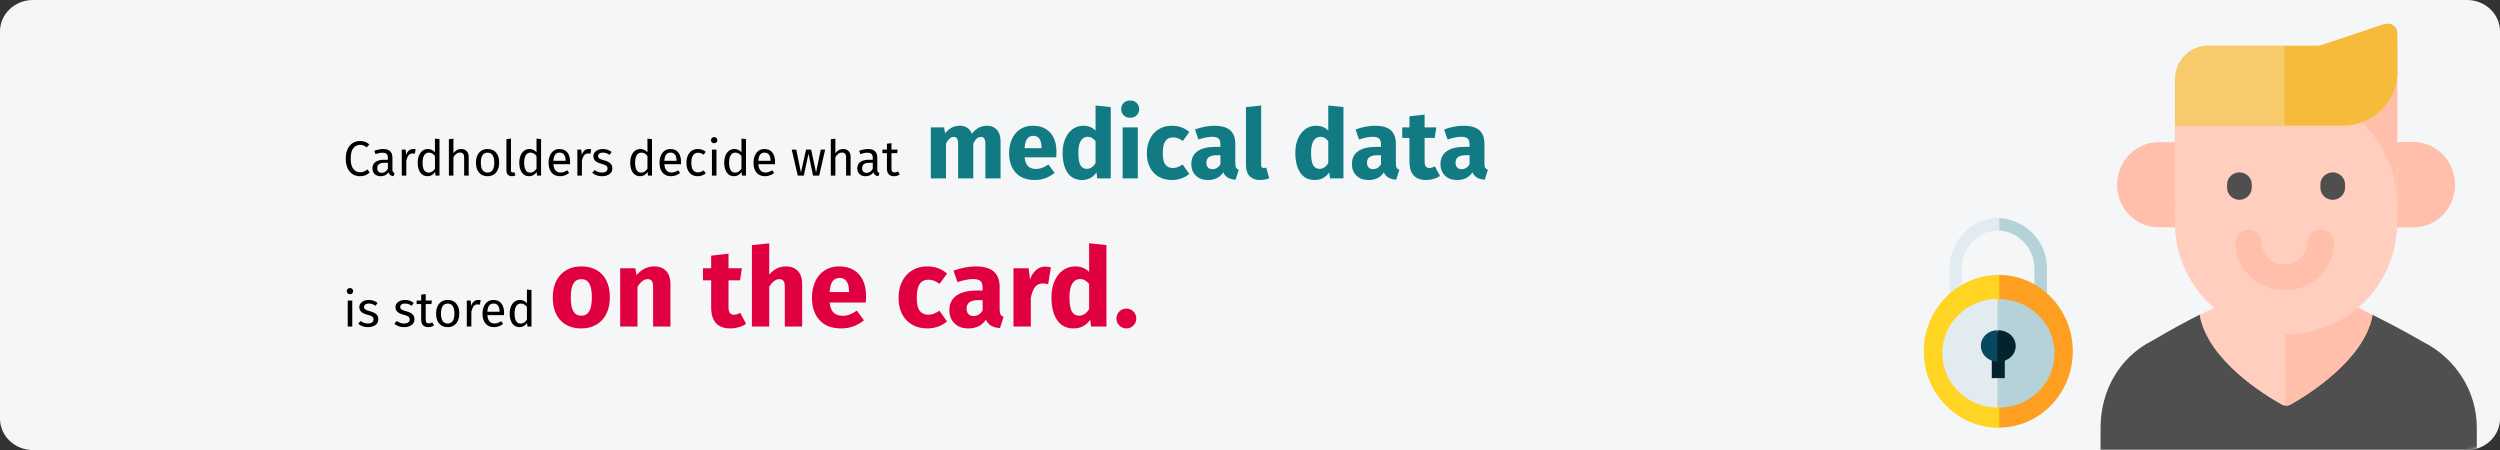 <?xml version="1.0" encoding="UTF-8"?>
<svg width="911px" height="164px" viewBox="0 0 911 164" version="1.1" xmlns="http://www.w3.org/2000/svg" xmlns:xlink="http://www.w3.org/1999/xlink">
    <rect x="0" y="0" width="911" height="164" fill="#333333" stroke="none"/>
    <title>digital002-datensicherheit-en</title>
    <defs>
        <path d="M12,0 L899,0 C905.6,0 911,5.137 911,11.415 L911,152.585 C911,158.863 905.6,164 899,164 L12,164 C5.4,164 0,158.863 0,152.585 L0,11.415 C0,5.137 5.4,0 12,0 Z" id="path-1"></path>
    </defs>
    <g id="Page-1" stroke="none" stroke-width="1" fill="none" fill-rule="evenodd">
        <g id="vorlage" transform="translate(2, -1677)">
            <g id="digital002-datensicherheit-en" transform="translate(-2, 1677)">
                <g id="Group-48">
                    <g id="Mask" fill="#F5F6F7" fill-rule="nonzero">
                        <path d="M12,0 L899,0 C905.6,0 911,5.137 911,11.415 L911,152.585 C911,158.863 905.6,164 899,164 L12,164 C5.4,164 0,158.863 0,152.585 L0,11.415 C0,5.137 5.4,0 12,0 Z" id="path-1"></path>
                    </g>
                    <g id="Group-Clipped">
                        <mask id="mask-2" fill="white">
                            <use xlink:href="#path-1"></use>
                        </mask>
                        <g id="path-1"></g>
                        <g id="Group" mask="url(#mask-2)">
                            <g transform="translate(701.028, 8.64)">
                                <g transform="translate(0, 0)">
                                    <g id="student" transform="translate(64.42, 0)" fill-rule="nonzero">
                                        <g id="Path">
                                            <path d="M136.1,147.174 L136.1,157.974 C136.1,159.674 134.7,161.074 132.9,161.074 L3.2,161.074 C1.5,161.074 2.88657986e-15,159.674 2.88657986e-15,157.974 L2.88657986e-15,147.174 C2.88657986e-15,133.974 6.7,121.674 18.7,115.574 C20.5,114.674 24.6,111.874 36,106.074 L68,107.074 L99.3,107.074 C110.7,112.874 114.7,114.874 116.6,115.874 C128.6,121.974 136.1,133.974 136.1,147.174 L136.1,147.174 Z" fill="#4F4F4F"></path>
                                            <path d="M137.1,147.174 L137.1,157.974 C137.1,159.674 135.7,161.074 133.9,161.074 L68.1,161.074 L68.1,107.074 L99.1,106.074 C110.7,111.874 115.5,114.874 117.4,115.874 C129.5,121.974 137.1,133.974 137.1,147.174 L137.1,147.174 Z" fill="#4F4F4F"></path>
                                            <path d="M99.1,106.174 C96.2,122.574 75.1,135.474 69.2,138.774 C68.7,139.074 68.2,139.174 67.6,139.174 C67,139.174 66.5,139.074 66,138.774 C60,135.474 39,122.674 36.1,106.174 C43.3,102.574 53.3,97.374 67.6,90.174 C81.8,97.374 91.9,102.474 99.1,106.174 Z" fill="#FFCEBF"></path>
                                            <path d="M99.1,106.174 C96.1,122.574 75.2,135.474 69.2,138.774 C68.7,139.074 68,139.174 67.4,139.174 L67.1,90.174 C81.5,97.374 91.8,102.474 99.1,106.174 Z" fill="#FFBFAB"></path>
                                            <path d="M21.1,43.174 L34,43.174 L34,74.174 L21.1,74.174 C12.8,74.174 6,67.274 6,58.674 C6.1,50.074 12.8,43.174 21.1,43.174 L21.1,43.174 Z" fill="#FFBFAB"></path>
                                            <path d="M129.1,58.674 C129.1,67.274 122.4,74.174 114,74.174 L101.1,74.174 L101.1,43.174 L114,43.174 C122.3,43.174 129.1,50.074 129.1,58.674 Z" fill="#FFBFAB"></path>
                                            <path d="M129.1,58.674 C129.1,67.274 122.4,74.174 114,74.174 L101.1,74.174 L101.1,43.174 L114,43.174 C122.3,43.174 129.1,50.074 129.1,58.674 Z" fill="#FFBFAB"></path>
                                            <path d="M108.1,20.174 L108.1,72.474 C108.1,94.974 90,113.174 67.6,113.174 C45.2,113.174 27.1,94.974 27.1,72.474 L27.1,20.174 L108.1,20.174 Z" fill="#FFCEBF"></path>
                                            <path d="M107.1,20.174 L107.1,72.474 C107.1,94.974 89.2,113.174 67.1,113.174 L67.1,20.174 L107.1,20.174 Z" fill="#FFCEBF"></path>
                                            <path d="M108.1,21.174 L108.1,67.174 C108.1,44.574 90,26.174 67.6,26.174 C45.2,26.174 27.1,44.474 27.1,67.174 L27.1,21.174 L108.1,21.174 Z" fill="#FFCEBF"></path>
                                            <path d="M108.1,20.174 L108.1,66.174 C108.1,43.574 90.2,25.174 68.1,25.174 L68.1,20.174 L108.1,20.174 Z" fill="#FFBFAB"></path>
                                            <path d="M85.1,79.774 C85.1,89.374 77,97.074 67.1,97.074 C57.2,97.074 49.1,89.274 49.1,79.774 C49.1,77.174 51.3,75.074 53.9,75.074 C56.6,75.074 58.7,77.174 58.7,79.774 C58.7,84.174 62.4,87.774 67,87.774 C71.6,87.774 75.3,84.174 75.3,79.774 C75.3,77.174 77.5,75.074 80.1,75.074 C82.9,75.174 85.1,77.174 85.1,79.774 Z" fill="#FFBFAB"></path>
                                            <path d="M85.1,79.774 C85.1,89.374 77,97.074 67.1,97.074 L67.1,87.774 C71.7,87.774 75.4,84.174 75.4,79.774 C75.4,77.174 77.6,75.074 80.2,75.074 C82.9,75.174 85.1,77.174 85.1,79.774 Z" fill="#FFBFAB"></path>
                                            <path d="M108.1,3.374 L108.1,17.974 C108.1,28.574 99.6,37.174 89.1,37.174 L27.1,37.174 L27.1,20.174 C27.1,13.474 32.5,7.974 39.2,7.974 L80,7.974 C80.3,7.974 80.7,7.874 81,7.774 L104,0.174 C105.9,-0.426 108.1,1.174 108.1,3.374 L108.1,3.374 Z" fill="#F7CA6B"></path>
                                            <path d="M108.1,3.374 L108.2,17.974 C108.2,28.574 98.6,37.074 88.2,37.074 L67,37.074 L67,8.074 L79.2,8.074 C79.5,8.074 79.9,7.974 80.2,7.874 L102.9,0.274 C106,-0.726 108.1,1.174 108.1,3.374 L108.1,3.374 Z" fill="#F7BB3C"></path>
                                            <path d="M50.6,64.174 C48.1,64.174 46.1,62.174 46.1,59.774 L46.1,58.574 C46.1,56.174 48.1,54.174 50.6,54.174 C53.1,54.174 55.1,56.174 55.1,58.574 L55.1,59.774 C55.1,62.174 53,64.174 50.6,64.174 Z" fill="#4F4F4F"></path>
                                            <path d="M84.6,64.174 C82.1,64.174 80.1,62.174 80.1,59.774 L80.1,58.574 C80.1,56.174 82.1,54.174 84.6,54.174 C87.1,54.174 89.1,56.174 89.1,58.574 L89.1,59.774 C89.1,62.174 87,64.174 84.6,64.174 Z" fill="#4F4F4F"></path>
                                        </g>
                                    </g>
                                    <g id="privacy" transform="translate(0, 70.723)" fill-rule="nonzero">
                                        <g id="Path_1_">
                                            <path d="M26.306,0.076 L24.776,2.294 L26.306,4.512 C34.029,4.512 40.3,10.706 40.3,18.353 L40.3,36.935 L44.888,36.935 L44.888,18.353 C44.965,8.259 36.553,0.076 26.306,0.076 Z" id="Path" fill="#B4D2D7"></path>
                                            <path d="M9.406,18.353 L9.406,36.935 L13.841,36.935 L13.841,18.353 C13.841,10.706 19.959,4.512 27.529,4.512 L27.529,-2.96984659e-15 C17.512,0.076 9.406,8.259 9.406,18.353 Z" id="Path" fill="#E1EBF0"></path>
                                            <path d="M27.224,20.8 L24.165,48.1 L27.224,76.471 C42.212,76.471 54.294,64.006 54.294,48.635 C54.294,33.265 42.212,20.8 27.224,20.8 Z" id="Path" fill="#FF9F22"></path>
                                            <path d="M-6.10622664e-16,48.712 C-6.10622664e-16,64.082 12.312,76.547 27.529,76.547 L27.529,20.8 C12.312,20.8 -6.10622664e-16,33.265 -6.10622664e-16,48.712 Z" id="Path" fill="#FFD422"></path>
                                            <path d="M27.3,29.594 L24.165,49.4 L27.3,69.206 C38.465,69.206 47.641,60.335 47.641,49.4 C47.641,38.465 38.465,29.594 27.3,29.594 Z" id="Path" fill="#B4D2D7"></path>
                                            <path d="M6.729,49.324 C6.729,60.259 15.753,69.129 26.841,69.129 L26.841,29.518 C15.753,29.594 6.729,38.465 6.729,49.324 Z" id="Path" fill="#E1EBF0"></path>
                                            <polygon id="Path" fill="#03232E" points="24.776 50.318 29.518 50.318 29.518 58.424 24.776 58.424"></polygon>
                                            <path d="M27.147,40.988 L24.088,46.724 L27.147,52.459 C30.665,52.459 33.494,49.935 33.494,46.724 C33.494,43.512 30.665,40.988 27.147,40.988 L27.147,40.988 Z" id="Path" fill="#03232E"></path>
                                            <path d="M20.8,46.647 C20.8,49.782 23.476,52.382 26.841,52.382 L26.841,40.988 C23.476,40.988 20.8,43.512 20.8,46.647 L20.8,46.647 Z" id="Path" fill="#07485E"></path>
                                        </g>
                                    </g>
                                </g>
                            </g>
                        </g>
                    </g>
                </g>
                <g id="Policyholders-decide" transform="translate(125, 36.615)" fill-rule="nonzero">
                    <path d="M6.174,27.601 C6.954,27.601 7.644,27.469 8.244,27.205 C8.844,26.941 9.336,26.611 9.72,26.215 L9.72,26.215 L8.874,25.135 C8.43,25.459 8.01,25.711 7.614,25.891 C7.218,26.071 6.756,26.161 6.228,26.161 C5.196,26.161 4.368,25.756 3.744,24.946 C3.12,24.136 2.808,22.879 2.808,21.175 C2.808,19.423 3.123,18.151 3.753,17.359 C4.383,16.567 5.214,16.171 6.246,16.171 C7.086,16.171 7.884,16.477 8.64,17.089 L8.64,17.089 L9.576,15.991 C9.048,15.559 8.529,15.247 8.019,15.055 C7.509,14.863 6.882,14.767 6.138,14.767 C5.178,14.767 4.308,15.013 3.528,15.505 C2.748,15.997 2.13,16.726 1.674,17.692 C1.218,18.658 0.99,19.819 0.99,21.175 C0.99,22.531 1.209,23.692 1.647,24.658 C2.085,25.624 2.697,26.356 3.483,26.854 C4.269,27.352 5.166,27.601 6.174,27.601 Z M18.414,27.601 L18.792,26.449 C18.528,26.353 18.33,26.212 18.198,26.026 C18.066,25.84 18,25.555 18,25.171 L18,25.171 L18,20.833 C18,19.825 17.724,19.048 17.172,18.502 C16.62,17.956 15.786,17.683 14.67,17.683 C13.662,17.683 12.57,17.899 11.394,18.331 L11.394,18.331 L11.808,19.537 C12.816,19.201 13.668,19.033 14.364,19.033 C15.036,19.033 15.534,19.177 15.858,19.465 C16.182,19.753 16.344,20.233 16.344,20.905 L16.344,20.905 L16.344,21.607 L14.886,21.607 C13.554,21.607 12.525,21.877 11.799,22.417 C11.073,22.957 10.71,23.731 10.71,24.739 C10.71,25.591 10.98,26.281 11.52,26.809 C12.06,27.337 12.798,27.601 13.734,27.601 C14.982,27.601 15.924,27.127 16.56,26.179 C16.704,26.635 16.926,26.971 17.226,27.187 C17.526,27.403 17.922,27.541 18.414,27.601 L18.414,27.601 Z M14.112,26.359 C13.572,26.359 13.164,26.215 12.888,25.927 C12.612,25.639 12.474,25.213 12.474,24.649 C12.474,23.353 13.35,22.705 15.102,22.705 L15.102,22.705 L16.344,22.705 L16.344,24.883 C15.804,25.867 15.06,26.359 14.112,26.359 Z M23.058,27.385 L23.058,21.967 C23.262,21.055 23.544,20.383 23.904,19.951 C24.264,19.519 24.738,19.303 25.326,19.303 C25.59,19.303 25.866,19.339 26.154,19.411 L26.154,19.411 L26.46,17.791 C26.172,17.719 25.86,17.683 25.524,17.683 C24.948,17.683 24.444,17.863 24.012,18.223 C23.58,18.583 23.238,19.117 22.986,19.825 L22.986,19.825 L22.824,17.899 L21.402,17.899 L21.402,27.385 L23.058,27.385 Z M30.798,27.601 C31.374,27.601 31.896,27.466 32.364,27.196 C32.832,26.926 33.222,26.551 33.534,26.071 L33.534,26.071 L33.696,27.385 L35.154,27.385 L35.154,14.083 L33.498,13.885 L33.498,18.853 C32.766,18.073 31.914,17.683 30.942,17.683 C30.186,17.683 29.526,17.896 28.962,18.322 C28.398,18.748 27.966,19.339 27.666,20.095 C27.366,20.851 27.216,21.715 27.216,22.687 C27.216,24.187 27.531,25.381 28.161,26.269 C28.791,27.157 29.67,27.601 30.798,27.601 Z M31.158,26.287 C30.462,26.287 29.928,25.987 29.556,25.387 C29.184,24.787 28.998,23.875 28.998,22.651 C28.998,21.439 29.199,20.527 29.601,19.915 C30.003,19.303 30.57,18.997 31.302,18.997 C31.746,18.997 32.145,19.102 32.499,19.312 C32.853,19.522 33.186,19.831 33.498,20.239 L33.498,20.239 L33.498,24.883 C33.162,25.351 32.814,25.702 32.454,25.936 C32.094,26.17 31.662,26.287 31.158,26.287 Z M40.23,27.385 L40.23,20.635 C40.566,20.107 40.926,19.699 41.31,19.411 C41.694,19.123 42.132,18.979 42.624,18.979 C43.116,18.979 43.491,19.117 43.749,19.393 C44.007,19.669 44.136,20.143 44.136,20.815 L44.136,20.815 L44.136,27.385 L45.792,27.385 L45.792,20.581 C45.792,19.681 45.549,18.973 45.063,18.457 C44.577,17.941 43.902,17.683 43.038,17.683 C41.91,17.683 40.974,18.193 40.23,19.213 L40.23,19.213 L40.23,13.921 L38.574,14.101 L38.574,27.385 L40.23,27.385 Z M52.668,27.601 C53.544,27.601 54.3,27.394 54.936,26.98 C55.572,26.566 56.058,25.984 56.394,25.234 C56.73,24.484 56.898,23.617 56.898,22.633 C56.898,21.109 56.529,19.903 55.791,19.015 C55.053,18.127 54.018,17.683 52.686,17.683 C51.798,17.683 51.036,17.89 50.4,18.304 C49.764,18.718 49.278,19.3 48.942,20.05 C48.606,20.8 48.438,21.667 48.438,22.651 C48.438,24.175 48.81,25.381 49.554,26.269 C50.298,27.157 51.336,27.601 52.668,27.601 Z M52.668,26.269 C51.036,26.269 50.22,25.063 50.22,22.651 C50.22,20.227 51.042,19.015 52.686,19.015 C54.306,19.015 55.116,20.221 55.116,22.633 C55.116,25.057 54.3,26.269 52.668,26.269 Z M61.524,27.601 C62.004,27.601 62.442,27.493 62.838,27.277 L62.838,27.277 L62.406,26.125 C62.226,26.197 62.022,26.233 61.794,26.233 C61.578,26.233 61.425,26.173 61.335,26.053 C61.245,25.933 61.2,25.741 61.2,25.477 L61.2,25.477 L61.2,13.885 L59.544,14.083 L59.544,25.513 C59.544,26.173 59.721,26.686 60.075,27.052 C60.429,27.418 60.912,27.601 61.524,27.601 Z M67.806,27.601 C68.382,27.601 68.904,27.466 69.372,27.196 C69.84,26.926 70.23,26.551 70.542,26.071 L70.542,26.071 L70.704,27.385 L72.162,27.385 L72.162,14.083 L70.506,13.885 L70.506,18.853 C69.774,18.073 68.922,17.683 67.95,17.683 C67.194,17.683 66.534,17.896 65.97,18.322 C65.406,18.748 64.974,19.339 64.674,20.095 C64.374,20.851 64.224,21.715 64.224,22.687 C64.224,24.187 64.539,25.381 65.169,26.269 C65.799,27.157 66.678,27.601 67.806,27.601 Z M68.166,26.287 C67.47,26.287 66.936,25.987 66.564,25.387 C66.192,24.787 66.006,23.875 66.006,22.651 C66.006,21.439 66.207,20.527 66.609,19.915 C67.011,19.303 67.578,18.997 68.31,18.997 C68.754,18.997 69.153,19.102 69.507,19.312 C69.861,19.522 70.194,19.831 70.506,20.239 L70.506,20.239 L70.506,24.883 C70.17,25.351 69.822,25.702 69.462,25.936 C69.102,26.17 68.67,26.287 68.166,26.287 Z M79.092,27.601 C80.292,27.601 81.396,27.205 82.404,26.413 L82.404,26.413 L81.684,25.423 C81.264,25.711 80.862,25.921 80.478,26.053 C80.094,26.185 79.674,26.251 79.218,26.251 C78.498,26.251 77.91,26.005 77.454,25.513 C76.998,25.021 76.734,24.253 76.662,23.209 L76.662,23.209 L82.71,23.209 C82.734,22.921 82.746,22.639 82.746,22.363 C82.746,20.899 82.41,19.753 81.738,18.925 C81.066,18.097 80.1,17.683 78.84,17.683 C78.036,17.683 77.337,17.899 76.743,18.331 C76.149,18.763 75.693,19.36 75.375,20.122 C75.057,20.884 74.898,21.757 74.898,22.741 C74.898,24.253 75.267,25.441 76.005,26.305 C76.743,27.169 77.772,27.601 79.092,27.601 Z M81.108,21.985 L76.662,21.985 C76.782,19.993 77.52,18.997 78.876,18.997 C79.62,18.997 80.178,19.243 80.55,19.735 C80.922,20.227 81.108,20.941 81.108,21.877 L81.108,21.877 L81.108,21.985 Z M87.048,27.385 L87.048,21.967 C87.252,21.055 87.534,20.383 87.894,19.951 C88.254,19.519 88.728,19.303 89.316,19.303 C89.58,19.303 89.856,19.339 90.144,19.411 L90.144,19.411 L90.45,17.791 C90.162,17.719 89.85,17.683 89.514,17.683 C88.938,17.683 88.434,17.863 88.002,18.223 C87.57,18.583 87.228,19.117 86.976,19.825 L86.976,19.825 L86.814,17.899 L85.392,17.899 L85.392,27.385 L87.048,27.385 Z M94.392,27.601 C95.436,27.601 96.321,27.355 97.047,26.863 C97.773,26.371 98.136,25.657 98.136,24.721 C98.136,23.929 97.875,23.305 97.353,22.849 C96.831,22.393 96.042,22.033 94.986,21.769 C94.218,21.565 93.687,21.355 93.393,21.139 C93.099,20.923 92.952,20.623 92.952,20.239 C92.952,19.855 93.108,19.552 93.42,19.33 C93.732,19.108 94.158,18.997 94.698,18.997 C95.13,18.997 95.541,19.063 95.931,19.195 C96.321,19.327 96.732,19.531 97.164,19.807 L97.164,19.807 L97.866,18.763 C97.398,18.403 96.906,18.133 96.39,17.953 C95.874,17.773 95.292,17.683 94.644,17.683 C93.996,17.683 93.411,17.794 92.889,18.016 C92.367,18.238 91.959,18.55 91.665,18.952 C91.371,19.354 91.224,19.801 91.224,20.293 C91.224,20.977 91.449,21.541 91.899,21.985 C92.349,22.429 93.078,22.783 94.086,23.047 C94.71,23.215 95.184,23.374 95.508,23.524 C95.832,23.674 96.06,23.848 96.192,24.046 C96.324,24.244 96.39,24.505 96.39,24.829 C96.39,25.273 96.207,25.624 95.841,25.882 C95.475,26.14 94.98,26.269 94.356,26.269 C93.384,26.269 92.496,25.963 91.692,25.351 L91.692,25.351 L90.81,26.359 C91.758,27.187 92.952,27.601 94.392,27.601 Z M108.234,27.601 C108.81,27.601 109.332,27.466 109.8,27.196 C110.268,26.926 110.658,26.551 110.97,26.071 L110.97,26.071 L111.132,27.385 L112.59,27.385 L112.59,14.083 L110.934,13.885 L110.934,18.853 C110.202,18.073 109.35,17.683 108.378,17.683 C107.622,17.683 106.962,17.896 106.398,18.322 C105.834,18.748 105.402,19.339 105.102,20.095 C104.802,20.851 104.652,21.715 104.652,22.687 C104.652,24.187 104.967,25.381 105.597,26.269 C106.227,27.157 107.106,27.601 108.234,27.601 Z M108.594,26.287 C107.898,26.287 107.364,25.987 106.992,25.387 C106.62,24.787 106.434,23.875 106.434,22.651 C106.434,21.439 106.635,20.527 107.037,19.915 C107.439,19.303 108.006,18.997 108.738,18.997 C109.182,18.997 109.581,19.102 109.935,19.312 C110.289,19.522 110.622,19.831 110.934,20.239 L110.934,20.239 L110.934,24.883 C110.598,25.351 110.25,25.702 109.89,25.936 C109.53,26.17 109.098,26.287 108.594,26.287 Z M119.52,27.601 C120.72,27.601 121.824,27.205 122.832,26.413 L122.832,26.413 L122.112,25.423 C121.692,25.711 121.29,25.921 120.906,26.053 C120.522,26.185 120.102,26.251 119.646,26.251 C118.926,26.251 118.338,26.005 117.882,25.513 C117.426,25.021 117.162,24.253 117.09,23.209 L117.09,23.209 L123.138,23.209 C123.162,22.921 123.174,22.639 123.174,22.363 C123.174,20.899 122.838,19.753 122.166,18.925 C121.494,18.097 120.528,17.683 119.268,17.683 C118.464,17.683 117.765,17.899 117.171,18.331 C116.577,18.763 116.121,19.36 115.803,20.122 C115.485,20.884 115.326,21.757 115.326,22.741 C115.326,24.253 115.695,25.441 116.433,26.305 C117.171,27.169 118.2,27.601 119.52,27.601 Z M121.536,21.985 L117.09,21.985 C117.21,19.993 117.948,18.997 119.304,18.997 C120.048,18.997 120.606,19.243 120.978,19.735 C121.35,20.227 121.536,20.941 121.536,21.877 L121.536,21.877 L121.536,21.985 Z M129.276,27.601 C130.344,27.601 131.31,27.253 132.174,26.557 L132.174,26.557 L131.418,25.477 C131.034,25.729 130.686,25.912 130.374,26.026 C130.062,26.14 129.72,26.197 129.348,26.197 C128.568,26.197 127.968,25.912 127.548,25.342 C127.128,24.772 126.918,23.887 126.918,22.687 C126.918,21.487 127.131,20.581 127.557,19.969 C127.983,19.357 128.58,19.051 129.348,19.051 C129.732,19.051 130.083,19.108 130.401,19.222 C130.719,19.336 131.046,19.513 131.382,19.753 L131.382,19.753 L132.174,18.709 C131.742,18.349 131.292,18.088 130.824,17.926 C130.356,17.764 129.84,17.683 129.276,17.683 C128.424,17.683 127.689,17.893 127.071,18.313 C126.453,18.733 125.976,19.321 125.64,20.077 C125.304,20.833 125.136,21.715 125.136,22.723 C125.136,24.247 125.505,25.441 126.243,26.305 C126.981,27.169 127.992,27.601 129.276,27.601 Z M135.234,15.595 C135.582,15.595 135.864,15.49 136.08,15.28 C136.296,15.07 136.404,14.803 136.404,14.479 C136.404,14.155 136.296,13.885 136.08,13.669 C135.864,13.453 135.582,13.345 135.234,13.345 C134.898,13.345 134.622,13.453 134.406,13.669 C134.19,13.885 134.082,14.155 134.082,14.479 C134.082,14.803 134.19,15.07 134.406,15.28 C134.622,15.49 134.898,15.595 135.234,15.595 Z M136.08,27.385 L136.08,17.899 L134.424,17.899 L134.424,27.385 L136.08,27.385 Z M142.488,27.601 C143.064,27.601 143.586,27.466 144.054,27.196 C144.522,26.926 144.912,26.551 145.224,26.071 L145.224,26.071 L145.386,27.385 L146.844,27.385 L146.844,14.083 L145.188,13.885 L145.188,18.853 C144.456,18.073 143.604,17.683 142.632,17.683 C141.876,17.683 141.216,17.896 140.652,18.322 C140.088,18.748 139.656,19.339 139.356,20.095 C139.056,20.851 138.906,21.715 138.906,22.687 C138.906,24.187 139.221,25.381 139.851,26.269 C140.481,27.157 141.36,27.601 142.488,27.601 Z M142.848,26.287 C142.152,26.287 141.618,25.987 141.246,25.387 C140.874,24.787 140.688,23.875 140.688,22.651 C140.688,21.439 140.889,20.527 141.291,19.915 C141.693,19.303 142.26,18.997 142.992,18.997 C143.436,18.997 143.835,19.102 144.189,19.312 C144.543,19.522 144.876,19.831 145.188,20.239 L145.188,20.239 L145.188,24.883 C144.852,25.351 144.504,25.702 144.144,25.936 C143.784,26.17 143.352,26.287 142.848,26.287 Z M153.774,27.601 C154.974,27.601 156.078,27.205 157.086,26.413 L157.086,26.413 L156.366,25.423 C155.946,25.711 155.544,25.921 155.16,26.053 C154.776,26.185 154.356,26.251 153.9,26.251 C153.18,26.251 152.592,26.005 152.136,25.513 C151.68,25.021 151.416,24.253 151.344,23.209 L151.344,23.209 L157.392,23.209 C157.416,22.921 157.428,22.639 157.428,22.363 C157.428,20.899 157.092,19.753 156.42,18.925 C155.748,18.097 154.782,17.683 153.522,17.683 C152.718,17.683 152.019,17.899 151.425,18.331 C150.831,18.763 150.375,19.36 150.057,20.122 C149.739,20.884 149.58,21.757 149.58,22.741 C149.58,24.253 149.949,25.441 150.687,26.305 C151.425,27.169 152.454,27.601 153.774,27.601 Z M155.79,21.985 L151.344,21.985 C151.464,19.993 152.202,18.997 153.558,18.997 C154.302,18.997 154.86,19.243 155.232,19.735 C155.604,20.227 155.79,20.941 155.79,21.877 L155.79,21.877 L155.79,21.985 Z M167.904,27.385 L169.614,19.393 L171.27,27.385 L173.52,27.385 L175.68,17.899 L174.096,17.899 L172.368,26.233 L170.586,17.899 L168.732,17.899 L166.86,26.233 L165.15,17.899 L163.494,17.899 L165.708,27.385 L167.904,27.385 Z M179.406,27.385 L179.406,20.635 C179.742,20.107 180.102,19.699 180.486,19.411 C180.87,19.123 181.308,18.979 181.8,18.979 C182.292,18.979 182.667,19.117 182.925,19.393 C183.183,19.669 183.312,20.143 183.312,20.815 L183.312,20.815 L183.312,27.385 L184.968,27.385 L184.968,20.581 C184.968,19.681 184.725,18.973 184.239,18.457 C183.753,17.941 183.078,17.683 182.214,17.683 C181.086,17.683 180.15,18.193 179.406,19.213 L179.406,19.213 L179.406,13.921 L177.75,14.101 L177.75,27.385 L179.406,27.385 Z M195.102,27.601 L195.48,26.449 C195.216,26.353 195.018,26.212 194.886,26.026 C194.754,25.84 194.688,25.555 194.688,25.171 L194.688,25.171 L194.688,20.833 C194.688,19.825 194.412,19.048 193.86,18.502 C193.308,17.956 192.474,17.683 191.358,17.683 C190.35,17.683 189.258,17.899 188.082,18.331 L188.082,18.331 L188.496,19.537 C189.504,19.201 190.356,19.033 191.052,19.033 C191.724,19.033 192.222,19.177 192.546,19.465 C192.87,19.753 193.032,20.233 193.032,20.905 L193.032,20.905 L193.032,21.607 L191.574,21.607 C190.242,21.607 189.213,21.877 188.487,22.417 C187.761,22.957 187.398,23.731 187.398,24.739 C187.398,25.591 187.668,26.281 188.208,26.809 C188.748,27.337 189.486,27.601 190.422,27.601 C191.67,27.601 192.612,27.127 193.248,26.179 C193.392,26.635 193.614,26.971 193.914,27.187 C194.214,27.403 194.61,27.541 195.102,27.601 L195.102,27.601 Z M190.8,26.359 C190.26,26.359 189.852,26.215 189.576,25.927 C189.3,25.639 189.162,25.213 189.162,24.649 C189.162,23.353 190.038,22.705 191.79,22.705 L191.79,22.705 L193.032,22.705 L193.032,24.883 C192.492,25.867 191.748,26.359 190.8,26.359 Z M200.754,27.601 C201.546,27.601 202.254,27.385 202.878,26.953 L202.878,26.953 L202.248,25.855 C201.78,26.107 201.36,26.233 200.988,26.233 C200.58,26.233 200.289,26.122 200.115,25.9 C199.941,25.678 199.854,25.321 199.854,24.829 L199.854,24.829 L199.854,19.177 L201.924,19.177 L202.104,17.899 L199.854,17.899 L199.854,15.559 L198.198,15.757 L198.198,17.899 L196.542,17.899 L196.542,19.177 L198.198,19.177 L198.198,24.901 C198.198,25.777 198.423,26.446 198.873,26.908 C199.323,27.37 199.95,27.601 200.754,27.601 Z" id="Cardholdersdecidewhat" fill="#000000"></path>
                    <path d="M219.724,28.385 L219.724,15.68 C220.144,14.887 220.582,14.286 221.036,13.877 C221.492,13.469 221.999,13.265 222.559,13.265 C223.609,13.265 224.134,14.093 224.134,15.75 L224.134,15.75 L224.134,28.385 L229.664,28.385 L229.664,15.68 C230.084,14.863 230.516,14.257 230.959,13.86 C231.402,13.463 231.916,13.265 232.499,13.265 C233.549,13.265 234.074,14.093 234.074,15.75 L234.074,15.75 L234.074,28.385 L239.604,28.385 L239.604,14.805 C239.604,13.055 239.161,11.684 238.274,10.693 C237.387,9.701 236.209,9.205 234.739,9.205 C233.572,9.205 232.54,9.444 231.642,9.922 C230.743,10.401 229.921,11.142 229.174,12.145 C228.824,11.212 228.27,10.488 227.512,9.975 C226.753,9.462 225.849,9.205 224.799,9.205 C223.679,9.205 222.681,9.432 221.806,9.887 C220.931,10.342 220.132,11.037 219.409,11.97 L219.409,11.97 L219.024,9.8 L214.194,9.8 L214.194,28.385 L219.724,28.385 Z M252.064,28.98 C254.724,28.98 257.139,28.117 259.309,26.39 L259.309,26.39 L257.034,23.31 C256.217,23.87 255.459,24.284 254.759,24.552 C254.059,24.821 253.336,24.955 252.589,24.955 C251.352,24.955 250.384,24.64 249.684,24.01 C248.984,23.38 248.541,22.283 248.354,20.72 L248.354,20.72 L259.869,20.72 C259.939,20.16 259.974,19.495 259.974,18.725 C259.974,15.738 259.216,13.405 257.699,11.725 C256.182,10.045 254.082,9.205 251.399,9.205 C249.579,9.205 248.016,9.643 246.709,10.518 C245.402,11.393 244.411,12.582 243.734,14.088 C243.057,15.592 242.719,17.29 242.719,19.18 C242.719,22.167 243.524,24.547 245.134,26.32 C246.744,28.093 249.054,28.98 252.064,28.98 Z M254.549,17.395 L248.354,17.395 C248.471,15.785 248.792,14.63 249.316,13.93 C249.841,13.23 250.582,12.88 251.539,12.88 C253.499,12.88 254.502,14.303 254.549,17.15 L254.549,17.15 L254.549,17.395 Z M269.284,28.98 C271.501,28.98 273.262,28.058 274.569,26.215 L274.569,26.215 L274.849,28.385 L279.749,28.385 L279.749,2.415 L274.219,1.82 L274.219,10.955 C273.052,9.788 271.582,9.205 269.809,9.205 C268.316,9.205 266.991,9.625 265.837,10.465 C264.682,11.305 263.789,12.472 263.159,13.965 C262.529,15.458 262.214,17.15 262.214,19.04 C262.214,22.12 262.815,24.547 264.017,26.32 C265.218,28.093 266.974,28.98 269.284,28.98 Z M270.999,24.92 C270.019,24.92 269.267,24.488 268.741,23.625 C268.216,22.762 267.954,21.245 267.954,19.075 C267.954,17.092 268.257,15.622 268.864,14.665 C269.471,13.708 270.287,13.23 271.314,13.23 C271.897,13.23 272.416,13.358 272.872,13.615 C273.327,13.872 273.776,14.268 274.219,14.805 L274.219,14.805 L274.219,22.82 C273.356,24.22 272.282,24.92 270.999,24.92 Z M286.819,6.3 C287.776,6.3 288.563,6.003 289.182,5.407 C289.8,4.812 290.109,4.06 290.109,3.15 C290.109,2.24 289.8,1.488 289.182,0.892 C288.563,0.297 287.776,0 286.819,0 C285.862,0 285.081,0.297 284.474,0.892 C283.867,1.488 283.564,2.24 283.564,3.15 C283.564,4.06 283.867,4.812 284.474,5.407 C285.081,6.003 285.862,6.3 286.819,6.3 Z M289.619,28.385 L289.619,9.8 L284.089,9.8 L284.089,28.385 L289.619,28.385 Z M302.114,28.98 C304.447,28.98 306.536,28.245 308.379,26.775 L308.379,26.775 L305.964,23.345 C305.241,23.788 304.622,24.109 304.109,24.308 C303.596,24.506 303.024,24.605 302.394,24.605 C301.204,24.605 300.294,24.197 299.664,23.38 C299.034,22.563 298.719,21.175 298.719,19.215 C298.719,17.185 299.034,15.715 299.664,14.805 C300.294,13.895 301.227,13.44 302.464,13.44 C303.654,13.44 304.832,13.883 305.999,14.77 L305.999,14.77 L308.379,11.48 C307.469,10.71 306.501,10.138 305.474,9.765 C304.447,9.392 303.292,9.205 302.009,9.205 C300.189,9.205 298.591,9.631 297.214,10.482 C295.837,11.334 294.776,12.518 294.029,14.035 C293.282,15.552 292.909,17.29 292.909,19.25 C292.909,21.21 293.282,22.919 294.029,24.378 C294.776,25.836 295.837,26.968 297.214,27.773 C298.591,28.578 300.224,28.98 302.114,28.98 Z M315.169,28.98 C317.689,28.98 319.556,28.047 320.769,26.18 C321.166,27.067 321.726,27.714 322.449,28.122 C323.172,28.531 324.106,28.782 325.249,28.875 L325.249,28.875 L326.404,25.27 C325.961,25.107 325.64,24.862 325.442,24.535 C325.243,24.208 325.144,23.695 325.144,22.995 L325.144,22.995 L325.144,15.785 C325.144,13.592 324.526,11.947 323.289,10.85 C322.052,9.753 320.104,9.205 317.444,9.205 C316.394,9.205 315.257,9.322 314.031,9.555 C312.807,9.788 311.611,10.127 310.444,10.57 L310.444,10.57 L311.704,14.21 C312.614,13.907 313.501,13.668 314.364,13.492 C315.227,13.318 315.962,13.23 316.569,13.23 C317.736,13.23 318.552,13.434 319.019,13.842 C319.486,14.251 319.719,15.003 319.719,16.1 L319.719,16.1 L319.719,16.905 L317.829,16.905 C315.006,16.905 312.847,17.442 311.354,18.515 C309.861,19.588 309.114,21.14 309.114,23.17 C309.114,24.897 309.662,26.297 310.759,27.37 C311.856,28.443 313.326,28.98 315.169,28.98 Z M316.779,25.025 C316.102,25.025 315.572,24.821 315.187,24.413 C314.801,24.004 314.609,23.427 314.609,22.68 C314.609,21.747 314.918,21.058 315.536,20.615 C316.155,20.172 317.094,19.95 318.354,19.95 L318.354,19.95 L319.719,19.95 L319.719,23.24 C319.019,24.43 318.039,25.025 316.779,25.025 Z M334.139,28.98 C335.376,28.98 336.496,28.77 337.499,28.35 L337.499,28.35 L336.414,24.43 C336.134,24.547 335.831,24.605 335.504,24.605 C334.874,24.605 334.559,24.22 334.559,23.45 L334.559,23.45 L334.559,1.82 L329.029,2.415 L329.029,23.66 C329.029,25.363 329.478,26.676 330.377,27.598 C331.275,28.519 332.529,28.98 334.139,28.98 Z M354.089,28.98 C356.306,28.98 358.067,28.058 359.374,26.215 L359.374,26.215 L359.654,28.385 L364.554,28.385 L364.554,2.415 L359.024,1.82 L359.024,10.955 C357.857,9.788 356.387,9.205 354.614,9.205 C353.121,9.205 351.796,9.625 350.642,10.465 C349.486,11.305 348.594,12.472 347.964,13.965 C347.334,15.458 347.019,17.15 347.019,19.04 C347.019,22.12 347.62,24.547 348.822,26.32 C350.023,28.093 351.779,28.98 354.089,28.98 Z M355.804,24.92 C354.824,24.92 354.072,24.488 353.546,23.625 C353.022,22.762 352.759,21.245 352.759,19.075 C352.759,17.092 353.062,15.622 353.669,14.665 C354.276,13.708 355.092,13.23 356.119,13.23 C356.702,13.23 357.221,13.358 357.676,13.615 C358.132,13.872 358.581,14.268 359.024,14.805 L359.024,14.805 L359.024,22.82 C358.161,24.22 357.087,24.92 355.804,24.92 Z M373.689,28.98 C376.209,28.98 378.076,28.047 379.289,26.18 C379.686,27.067 380.246,27.714 380.969,28.122 C381.692,28.531 382.626,28.782 383.769,28.875 L383.769,28.875 L384.924,25.27 C384.481,25.107 384.16,24.862 383.962,24.535 C383.763,24.208 383.664,23.695 383.664,22.995 L383.664,22.995 L383.664,15.785 C383.664,13.592 383.046,11.947 381.809,10.85 C380.572,9.753 378.624,9.205 375.964,9.205 C374.914,9.205 373.776,9.322 372.551,9.555 C371.327,9.788 370.131,10.127 368.964,10.57 L368.964,10.57 L370.224,14.21 C371.134,13.907 372.021,13.668 372.884,13.492 C373.747,13.318 374.482,13.23 375.089,13.23 C376.256,13.23 377.072,13.434 377.539,13.842 C378.006,14.251 378.239,15.003 378.239,16.1 L378.239,16.1 L378.239,16.905 L376.349,16.905 C373.526,16.905 371.367,17.442 369.874,18.515 C368.381,19.588 367.634,21.14 367.634,23.17 C367.634,24.897 368.182,26.297 369.279,27.37 C370.376,28.443 371.846,28.98 373.689,28.98 Z M375.299,25.025 C374.622,25.025 374.091,24.821 373.707,24.413 C373.322,24.004 373.129,23.427 373.129,22.68 C373.129,21.747 373.438,21.058 374.057,20.615 C374.675,20.172 375.614,19.95 376.874,19.95 L376.874,19.95 L378.239,19.95 L378.239,23.24 C377.539,24.43 376.559,25.025 375.299,25.025 Z M394.689,28.98 C395.576,28.98 396.468,28.852 397.366,28.595 C398.265,28.338 399.052,27.977 399.729,27.51 L399.729,27.51 L397.874,24.01 C397.174,24.407 396.509,24.605 395.879,24.605 C395.272,24.605 394.829,24.418 394.549,24.045 C394.269,23.672 394.129,23.053 394.129,22.19 L394.129,22.19 L394.129,13.65 L397.804,13.65 L398.399,9.8 L394.129,9.8 L394.129,5.145 L388.599,5.775 L388.599,9.8 L385.974,9.8 L385.974,13.65 L388.599,13.65 L388.599,22.26 C388.599,26.717 390.629,28.957 394.689,28.98 Z M405.959,28.98 C408.479,28.98 410.346,28.047 411.559,26.18 C411.956,27.067 412.516,27.714 413.239,28.122 C413.962,28.531 414.896,28.782 416.039,28.875 L416.039,28.875 L417.194,25.27 C416.751,25.107 416.43,24.862 416.231,24.535 C416.033,24.208 415.934,23.695 415.934,22.995 L415.934,22.995 L415.934,15.785 C415.934,13.592 415.316,11.947 414.079,10.85 C412.842,9.753 410.894,9.205 408.234,9.205 C407.184,9.205 406.046,9.322 404.822,9.555 C403.596,9.788 402.401,10.127 401.234,10.57 L401.234,10.57 L402.494,14.21 C403.404,13.907 404.291,13.668 405.154,13.492 C406.017,13.318 406.752,13.23 407.359,13.23 C408.526,13.23 409.342,13.434 409.809,13.842 C410.276,14.251 410.509,15.003 410.509,16.1 L410.509,16.1 L410.509,16.905 L408.619,16.905 C405.796,16.905 403.637,17.442 402.144,18.515 C400.651,19.588 399.904,21.14 399.904,23.17 C399.904,24.897 400.452,26.297 401.549,27.37 C402.646,28.443 404.116,28.98 405.959,28.98 Z M407.569,25.025 C406.892,25.025 406.361,24.821 405.976,24.413 C405.591,24.004 405.399,23.427 405.399,22.68 C405.399,21.747 405.708,21.058 406.327,20.615 C406.945,20.172 407.884,19.95 409.144,19.95 L409.144,19.95 L410.509,19.95 L410.509,23.24 C409.809,24.43 408.829,25.025 407.569,25.025 Z" id="medicaldata" fill="#117A83"></path>
                </g>
                <g id="is-stored-on-the-car" transform="translate(126.368, 88.64)" fill-rule="nonzero">
                    <path d="M1.152,18.57 C1.5,18.57 1.782,18.465 1.998,18.255 C2.214,18.045 2.322,17.778 2.322,17.454 C2.322,17.13 2.214,16.86 1.998,16.644 C1.782,16.428 1.5,16.32 1.152,16.32 C0.816,16.32 0.54,16.428 0.324,16.644 C0.108,16.86 0,17.13 0,17.454 C0,17.778 0.108,18.045 0.324,18.255 C0.54,18.465 0.816,18.57 1.152,18.57 Z M1.998,30.36 L1.998,20.874 L0.342,20.874 L0.342,30.36 L1.998,30.36 Z M7.74,30.576 C8.784,30.576 9.669,30.33 10.395,29.838 C11.121,29.346 11.484,28.632 11.484,27.696 C11.484,26.904 11.223,26.28 10.701,25.824 C10.179,25.368 9.39,25.008 8.334,24.744 C7.566,24.54 7.035,24.33 6.741,24.114 C6.447,23.898 6.3,23.598 6.3,23.214 C6.3,22.83 6.456,22.527 6.768,22.305 C7.08,22.083 7.506,21.972 8.046,21.972 C8.478,21.972 8.889,22.038 9.279,22.17 C9.669,22.302 10.08,22.506 10.512,22.782 L10.512,22.782 L11.214,21.738 C10.746,21.378 10.254,21.108 9.738,20.928 C9.222,20.748 8.64,20.658 7.992,20.658 C7.344,20.658 6.759,20.769 6.237,20.991 C5.715,21.213 5.307,21.525 5.013,21.927 C4.719,22.329 4.572,22.776 4.572,23.268 C4.572,23.952 4.797,24.516 5.247,24.96 C5.697,25.404 6.426,25.758 7.434,26.022 C8.058,26.19 8.532,26.349 8.856,26.499 C9.18,26.649 9.408,26.823 9.54,27.021 C9.672,27.219 9.738,27.48 9.738,27.804 C9.738,28.248 9.555,28.599 9.189,28.857 C8.823,29.115 8.328,29.244 7.704,29.244 C6.732,29.244 5.844,28.938 5.04,28.326 L5.04,28.326 L4.158,29.334 C5.106,30.162 6.3,30.576 7.74,30.576 Z M20.916,30.576 C21.96,30.576 22.845,30.33 23.571,29.838 C24.297,29.346 24.66,28.632 24.66,27.696 C24.66,26.904 24.399,26.28 23.877,25.824 C23.355,25.368 22.566,25.008 21.51,24.744 C20.742,24.54 20.211,24.33 19.917,24.114 C19.623,23.898 19.476,23.598 19.476,23.214 C19.476,22.83 19.632,22.527 19.944,22.305 C20.256,22.083 20.682,21.972 21.222,21.972 C21.654,21.972 22.065,22.038 22.455,22.17 C22.845,22.302 23.256,22.506 23.688,22.782 L23.688,22.782 L24.39,21.738 C23.922,21.378 23.43,21.108 22.914,20.928 C22.398,20.748 21.816,20.658 21.168,20.658 C20.52,20.658 19.935,20.769 19.413,20.991 C18.891,21.213 18.483,21.525 18.189,21.927 C17.895,22.329 17.748,22.776 17.748,23.268 C17.748,23.952 17.973,24.516 18.423,24.96 C18.873,25.404 19.602,25.758 20.61,26.022 C21.234,26.19 21.708,26.349 22.032,26.499 C22.356,26.649 22.584,26.823 22.716,27.021 C22.848,27.219 22.914,27.48 22.914,27.804 C22.914,28.248 22.731,28.599 22.365,28.857 C21.999,29.115 21.504,29.244 20.88,29.244 C19.908,29.244 19.02,28.938 18.216,28.326 L18.216,28.326 L17.334,29.334 C18.282,30.162 19.476,30.576 20.916,30.576 Z M29.664,30.576 C30.456,30.576 31.164,30.36 31.788,29.928 L31.788,29.928 L31.158,28.83 C30.69,29.082 30.27,29.208 29.898,29.208 C29.49,29.208 29.199,29.097 29.025,28.875 C28.851,28.653 28.764,28.296 28.764,27.804 L28.764,27.804 L28.764,22.152 L30.834,22.152 L31.014,20.874 L28.764,20.874 L28.764,18.534 L27.108,18.732 L27.108,20.874 L25.452,20.874 L25.452,22.152 L27.108,22.152 L27.108,27.876 C27.108,28.752 27.333,29.421 27.783,29.883 C28.233,30.345 28.86,30.576 29.664,30.576 Z M36.774,30.576 C37.65,30.576 38.406,30.369 39.042,29.955 C39.678,29.541 40.164,28.959 40.5,28.209 C40.836,27.459 41.004,26.592 41.004,25.608 C41.004,24.084 40.635,22.878 39.897,21.99 C39.159,21.102 38.124,20.658 36.792,20.658 C35.904,20.658 35.142,20.865 34.506,21.279 C33.87,21.693 33.384,22.275 33.048,23.025 C32.712,23.775 32.544,24.642 32.544,25.626 C32.544,27.15 32.916,28.356 33.66,29.244 C34.404,30.132 35.442,30.576 36.774,30.576 Z M36.774,29.244 C35.142,29.244 34.326,28.038 34.326,25.626 C34.326,23.202 35.148,21.99 36.792,21.99 C38.412,21.99 39.222,23.196 39.222,25.608 C39.222,28.032 38.406,29.244 36.774,29.244 Z M45.396,30.36 L45.396,24.942 C45.6,24.03 45.882,23.358 46.242,22.926 C46.602,22.494 47.076,22.278 47.664,22.278 C47.928,22.278 48.204,22.314 48.492,22.386 L48.492,22.386 L48.798,20.766 C48.51,20.694 48.198,20.658 47.862,20.658 C47.286,20.658 46.782,20.838 46.35,21.198 C45.918,21.558 45.576,22.092 45.324,22.8 L45.324,22.8 L45.162,20.874 L43.74,20.874 L43.74,30.36 L45.396,30.36 Z M53.658,30.576 C54.858,30.576 55.962,30.18 56.97,29.388 L56.97,29.388 L56.25,28.398 C55.83,28.686 55.428,28.896 55.044,29.028 C54.66,29.16 54.24,29.226 53.784,29.226 C53.064,29.226 52.476,28.98 52.02,28.488 C51.564,27.996 51.3,27.228 51.228,26.184 L51.228,26.184 L57.276,26.184 C57.3,25.896 57.312,25.614 57.312,25.338 C57.312,23.874 56.976,22.728 56.304,21.9 C55.632,21.072 54.666,20.658 53.406,20.658 C52.602,20.658 51.903,20.874 51.309,21.306 C50.715,21.738 50.259,22.335 49.941,23.097 C49.623,23.859 49.464,24.732 49.464,25.716 C49.464,27.228 49.833,28.416 50.571,29.28 C51.309,30.144 52.338,30.576 53.658,30.576 Z M55.674,24.96 L51.228,24.96 C51.348,22.968 52.086,21.972 53.442,21.972 C54.186,21.972 54.744,22.218 55.116,22.71 C55.488,23.202 55.674,23.916 55.674,24.852 L55.674,24.852 L55.674,24.96 Z M62.946,30.576 C63.522,30.576 64.044,30.441 64.512,30.171 C64.98,29.901 65.37,29.526 65.682,29.046 L65.682,29.046 L65.844,30.36 L67.302,30.36 L67.302,17.058 L65.646,16.86 L65.646,21.828 C64.914,21.048 64.062,20.658 63.09,20.658 C62.334,20.658 61.674,20.871 61.11,21.297 C60.546,21.723 60.114,22.314 59.814,23.07 C59.514,23.826 59.364,24.69 59.364,25.662 C59.364,27.162 59.679,28.356 60.309,29.244 C60.939,30.132 61.818,30.576 62.946,30.576 Z M63.306,29.262 C62.61,29.262 62.076,28.962 61.704,28.362 C61.332,27.762 61.146,26.85 61.146,25.626 C61.146,24.414 61.347,23.502 61.749,22.89 C62.151,22.278 62.718,21.972 63.45,21.972 C63.894,21.972 64.293,22.077 64.647,22.287 C65.001,22.497 65.334,22.806 65.646,23.214 L65.646,23.214 L65.646,27.858 C65.31,28.326 64.962,28.677 64.602,28.911 C64.242,29.145 63.81,29.262 63.306,29.262 Z" id="isstored" fill="#000000"></path>
                    <path d="M85.462,31.04 C87.595,31.04 89.442,30.573 91.002,29.64 C92.562,28.707 93.762,27.393 94.602,25.7 C95.442,24.007 95.862,22.027 95.862,19.76 C95.862,16.187 94.942,13.407 93.102,11.42 C91.262,9.433 88.715,8.44 85.462,8.44 C83.329,8.44 81.482,8.907 79.922,9.84 C78.362,10.773 77.162,12.087 76.322,13.78 C75.482,15.473 75.062,17.453 75.062,19.72 C75.062,23.293 75.989,26.073 77.842,28.06 C79.695,30.047 82.235,31.04 85.462,31.04 Z M85.462,26.4 C84.155,26.4 83.189,25.867 82.562,24.8 C81.935,23.733 81.622,22.04 81.622,19.72 C81.622,17.453 81.942,15.78 82.582,14.7 C83.222,13.62 84.182,13.08 85.462,13.08 C86.769,13.08 87.735,13.613 88.362,14.68 C88.989,15.747 89.302,17.44 89.302,19.76 C89.302,22.027 88.982,23.7 88.342,24.78 C87.702,25.86 86.742,26.4 85.462,26.4 Z M105.942,30.36 L105.942,15.84 C107.115,14 108.342,13.08 109.622,13.08 C110.289,13.08 110.789,13.287 111.122,13.7 C111.455,14.113 111.622,14.853 111.622,15.92 L111.622,15.92 L111.622,30.36 L117.942,30.36 L117.942,14.84 C117.942,12.813 117.422,11.24 116.382,10.12 C115.342,9 113.902,8.44 112.062,8.44 C110.755,8.44 109.575,8.707 108.522,9.24 C107.469,9.773 106.489,10.573 105.582,11.64 L105.582,11.64 L105.142,9.12 L99.622,9.12 L99.622,30.36 L105.942,30.36 Z M139.742,31.04 C140.755,31.04 141.775,30.893 142.802,30.6 C143.829,30.307 144.729,29.893 145.502,29.36 L145.502,29.36 L143.382,25.36 C142.582,25.813 141.822,26.04 141.102,26.04 C140.409,26.04 139.902,25.827 139.582,25.4 C139.262,24.973 139.102,24.267 139.102,23.28 L139.102,23.28 L139.102,13.52 L143.302,13.52 L143.982,9.12 L139.102,9.12 L139.102,3.8 L132.782,4.52 L132.782,9.12 L129.782,9.12 L129.782,13.52 L132.782,13.52 L132.782,23.36 C132.782,28.453 135.102,31.013 139.742,31.04 Z M153.942,30.36 L153.942,15.8 C155.115,13.987 156.342,13.08 157.622,13.08 C158.262,13.08 158.755,13.287 159.102,13.7 C159.449,14.113 159.622,14.853 159.622,15.92 L159.622,15.92 L159.622,30.36 L165.942,30.36 L165.942,14.84 C165.942,12.813 165.422,11.24 164.382,10.12 C163.342,9 161.902,8.44 160.062,8.44 C158.835,8.44 157.729,8.687 156.742,9.18 C155.755,9.673 154.822,10.413 153.942,11.4 L153.942,11.4 L153.942,0.04 L147.622,0.68 L147.622,30.36 L153.942,30.36 Z M180.182,31.04 C183.222,31.04 185.982,30.053 188.462,28.08 L188.462,28.08 L185.862,24.56 C184.929,25.2 184.062,25.673 183.262,25.98 C182.462,26.287 181.635,26.44 180.782,26.44 C179.369,26.44 178.262,26.08 177.462,25.36 C176.662,24.64 176.155,23.387 175.942,21.6 L175.942,21.6 L189.102,21.6 C189.182,20.96 189.222,20.2 189.222,19.32 C189.222,15.907 188.355,13.24 186.622,11.32 C184.889,9.4 182.489,8.44 179.422,8.44 C177.342,8.44 175.555,8.94 174.062,9.94 C172.569,10.94 171.435,12.3 170.662,14.02 C169.889,15.74 169.502,17.68 169.502,19.84 C169.502,23.253 170.422,25.973 172.262,28 C174.102,30.027 176.742,31.04 180.182,31.04 Z M183.022,17.8 L175.942,17.8 C176.075,15.96 176.442,14.64 177.042,13.84 C177.642,13.04 178.489,12.64 179.582,12.64 C181.822,12.64 182.969,14.267 183.022,17.52 L183.022,17.52 L183.022,17.8 Z M211.582,31.04 C214.249,31.04 216.635,30.2 218.742,28.52 L218.742,28.52 L215.982,24.6 C215.155,25.107 214.449,25.473 213.862,25.7 C213.275,25.927 212.622,26.04 211.902,26.04 C210.542,26.04 209.502,25.573 208.782,24.64 C208.062,23.707 207.702,22.12 207.702,19.88 C207.702,17.56 208.062,15.88 208.782,14.84 C209.502,13.8 210.569,13.28 211.982,13.28 C213.342,13.28 214.689,13.787 216.022,14.8 L216.022,14.8 L218.742,11.04 C217.702,10.16 216.595,9.507 215.422,9.08 C214.249,8.653 212.929,8.44 211.462,8.44 C209.382,8.44 207.555,8.927 205.982,9.9 C204.409,10.873 203.195,12.227 202.342,13.96 C201.489,15.693 201.062,17.68 201.062,19.92 C201.062,22.16 201.489,24.113 202.342,25.78 C203.195,27.447 204.409,28.74 205.982,29.66 C207.555,30.58 209.422,31.04 211.582,31.04 Z M226.502,31.04 C229.382,31.04 231.515,29.973 232.902,27.84 C233.355,28.853 233.995,29.593 234.822,30.06 C235.649,30.527 236.715,30.813 238.022,30.92 L238.022,30.92 L239.342,26.8 C238.835,26.613 238.469,26.333 238.242,25.96 C238.015,25.587 237.902,25 237.902,24.2 L237.902,24.2 L237.902,15.96 C237.902,13.453 237.195,11.573 235.782,10.32 C234.369,9.067 232.142,8.44 229.102,8.44 C227.902,8.44 226.602,8.573 225.202,8.84 C223.802,9.107 222.435,9.493 221.102,10 L221.102,10 L222.542,14.16 C223.582,13.813 224.595,13.54 225.582,13.34 C226.569,13.14 227.409,13.04 228.102,13.04 C229.435,13.04 230.369,13.273 230.902,13.74 C231.435,14.207 231.702,15.067 231.702,16.32 L231.702,16.32 L231.702,17.24 L229.542,17.24 C226.315,17.24 223.849,17.853 222.142,19.08 C220.435,20.307 219.582,22.08 219.582,24.4 C219.582,26.373 220.209,27.973 221.462,29.2 C222.715,30.427 224.395,31.04 226.502,31.04 Z M228.342,26.52 C227.569,26.52 226.962,26.287 226.522,25.82 C226.082,25.353 225.862,24.693 225.862,23.84 C225.862,22.773 226.215,21.987 226.922,21.48 C227.629,20.973 228.702,20.72 230.142,20.72 L230.142,20.72 L231.702,20.72 L231.702,24.48 C230.902,25.84 229.782,26.52 228.342,26.52 Z M249.262,30.36 L249.262,19.84 C249.635,18.107 250.149,16.807 250.802,15.94 C251.455,15.073 252.409,14.64 253.662,14.64 C254.142,14.64 254.782,14.733 255.582,14.92 L255.582,14.92 L256.582,8.8 C255.942,8.613 255.235,8.52 254.462,8.52 C253.235,8.52 252.135,8.94 251.162,9.78 C250.189,10.62 249.462,11.773 248.982,13.24 L248.982,13.24 L248.462,9.12 L242.942,9.12 L242.942,30.36 L249.262,30.36 Z M264.862,31.04 C267.395,31.04 269.409,29.987 270.902,27.88 L270.902,27.88 L271.222,30.36 L276.822,30.36 L276.822,0.68 L270.502,0 L270.502,10.44 C269.169,9.107 267.489,8.44 265.462,8.44 C263.755,8.44 262.242,8.92 260.922,9.88 C259.602,10.84 258.582,12.173 257.862,13.88 C257.142,15.587 256.782,17.52 256.782,19.68 C256.782,23.2 257.469,25.973 258.842,28 C260.215,30.027 262.222,31.04 264.862,31.04 Z M266.822,26.4 C265.702,26.4 264.842,25.907 264.242,24.92 C263.642,23.933 263.342,22.2 263.342,19.72 C263.342,17.453 263.689,15.773 264.382,14.68 C265.075,13.587 266.009,13.04 267.182,13.04 C267.849,13.04 268.442,13.187 268.962,13.48 C269.482,13.773 269.995,14.227 270.502,14.84 L270.502,14.84 L270.502,24 C269.515,25.6 268.289,26.4 266.822,26.4 Z M284.102,31.04 C285.089,31.04 285.935,30.687 286.642,29.98 C287.349,29.273 287.702,28.413 287.702,27.4 C287.702,26.413 287.349,25.567 286.642,24.86 C285.935,24.153 285.089,23.8 284.102,23.8 C283.089,23.8 282.229,24.153 281.522,24.86 C280.815,25.567 280.462,26.413 280.462,27.4 C280.462,28.413 280.815,29.273 281.522,29.98 C282.229,30.687 283.089,31.04 284.102,31.04 Z" id="onthecard." fill="#E0003F"></path>
                </g>
            </g>
        </g>
    </g>
</svg>
